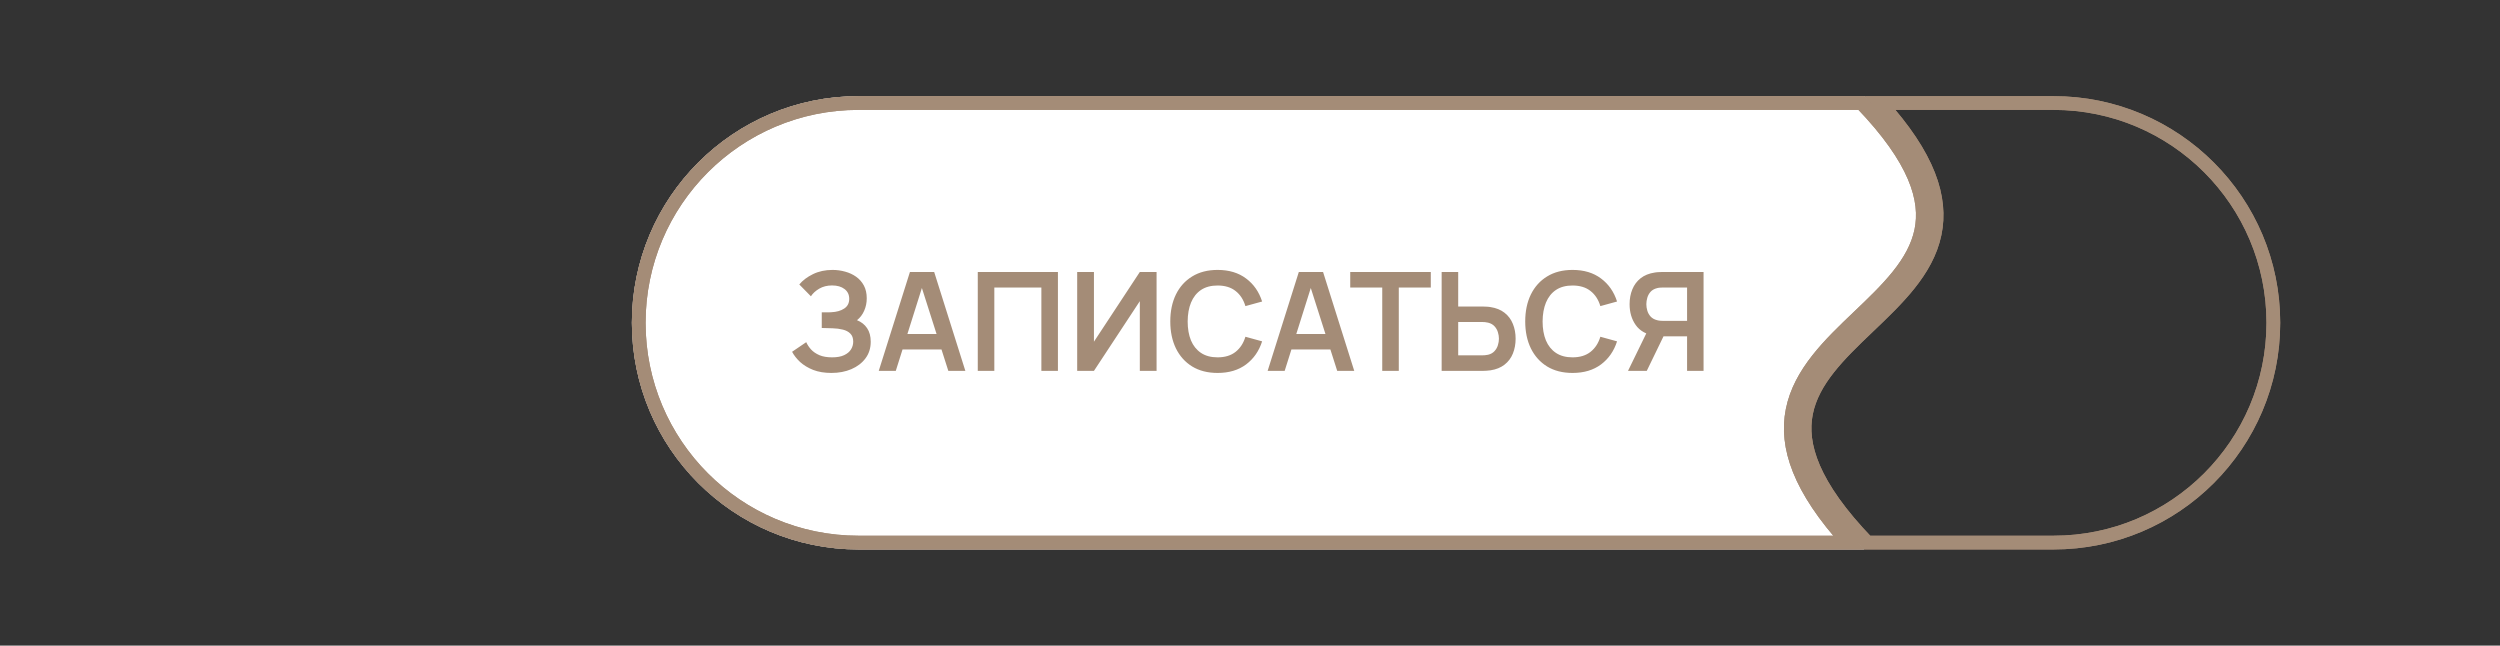 <?xml version="1.0" encoding="UTF-8"?> <svg xmlns="http://www.w3.org/2000/svg" width="182" height="47" viewBox="0 0 182 47" fill="none"><rect x="0" y="0" width="182" height="47" fill="#333333" stroke="none"/><path fill-rule="evenodd" clip-rule="evenodd" d="M135.725 7H62.5C53.387 7 46 14.387 46 23.5C46 32.613 53.387 40 62.5 40H135.725C118.981 22.783 152.279 24.022 135.725 7Z" fill="white"></path><path d="M149.5 39.5H135.937C131.916 35.318 131.024 32.371 131.479 30.071C131.951 27.685 133.886 25.803 135.999 23.789L136.046 23.743C137.066 22.77 138.115 21.77 138.975 20.694C139.852 19.598 140.556 18.396 140.843 17.018C141.388 14.414 140.411 11.386 136.882 7.5H149.5C158.337 7.5 165.5 14.663 165.5 23.5C165.5 32.337 158.337 39.5 149.5 39.5ZM135.513 7.5C139.484 11.632 140.34 14.54 139.865 16.814C139.62 17.983 139.015 19.044 138.194 20.07C137.377 21.093 136.369 22.053 135.331 23.044L135.308 23.065L135.276 23.096C133.235 25.043 131.04 27.136 130.498 29.877C129.979 32.505 130.989 35.567 134.567 39.5H62.5C53.663 39.5 46.5 32.337 46.5 23.5C46.5 14.663 53.663 7.5 62.5 7.5H135.513Z" stroke="#A48C77"></path><path d="M149.5 39.5H135.937C131.916 35.318 131.024 32.371 131.479 30.071C131.951 27.685 133.886 25.803 135.999 23.789L136.046 23.743C137.066 22.77 138.115 21.77 138.975 20.694C139.852 19.598 140.556 18.396 140.843 17.018C141.388 14.414 140.411 11.386 136.882 7.5H149.5C158.337 7.5 165.5 14.663 165.5 23.5C165.5 32.337 158.337 39.5 149.5 39.5ZM135.513 7.5C139.484 11.632 140.34 14.54 139.865 16.814C139.62 17.983 139.015 19.044 138.194 20.07C137.377 21.093 136.369 22.053 135.331 23.044L135.308 23.065L135.276 23.096C133.235 25.043 131.04 27.136 130.498 29.877C129.979 32.505 130.989 35.567 134.567 39.5H62.5C53.663 39.5 46.5 32.337 46.5 23.5C46.5 14.663 53.663 7.5 62.5 7.5H135.513Z" stroke="#A48C77"></path><path d="M60.529 27.15C60.023 27.15 59.579 27.077 59.199 26.93C58.823 26.78 58.506 26.588 58.249 26.355C57.996 26.118 57.801 25.87 57.664 25.61L58.694 24.91C58.774 25.093 58.891 25.27 59.044 25.44C59.198 25.607 59.399 25.745 59.649 25.855C59.899 25.962 60.209 26.015 60.579 26.015C60.936 26.015 61.228 25.962 61.454 25.855C61.681 25.748 61.848 25.608 61.954 25.435C62.061 25.262 62.114 25.073 62.114 24.87C62.114 24.617 62.044 24.422 61.904 24.285C61.764 24.145 61.581 24.048 61.354 23.995C61.128 23.938 60.886 23.907 60.629 23.9C60.396 23.893 60.228 23.888 60.124 23.885C60.021 23.882 59.953 23.88 59.919 23.88C59.886 23.88 59.854 23.88 59.824 23.88V22.74C59.861 22.74 59.923 22.74 60.009 22.74C60.099 22.74 60.191 22.74 60.284 22.74C60.381 22.737 60.459 22.733 60.519 22.73C60.899 22.713 61.211 22.625 61.454 22.465C61.701 22.305 61.824 22.068 61.824 21.755C61.824 21.452 61.709 21.213 61.479 21.04C61.253 20.867 60.951 20.78 60.574 20.78C60.221 20.78 59.909 20.858 59.639 21.015C59.373 21.172 59.171 21.357 59.034 21.57L58.189 20.71C58.433 20.413 58.763 20.163 59.179 19.96C59.599 19.753 60.076 19.65 60.609 19.65C60.923 19.65 61.228 19.692 61.524 19.775C61.821 19.855 62.088 19.978 62.324 20.145C62.561 20.312 62.749 20.525 62.889 20.785C63.029 21.045 63.099 21.355 63.099 21.715C63.099 22.045 63.036 22.35 62.909 22.63C62.786 22.907 62.613 23.133 62.389 23.31C62.706 23.437 62.951 23.63 63.124 23.89C63.301 24.15 63.389 24.478 63.389 24.875C63.389 25.342 63.263 25.745 63.009 26.085C62.756 26.425 62.413 26.688 61.979 26.875C61.549 27.058 61.066 27.15 60.529 27.15ZM63.973 27L66.243 19.8H68.008L70.278 27H69.038L66.978 20.54H67.248L65.213 27H63.973ZM65.238 25.44V24.315H69.018V25.44H65.238ZM71.182 27V19.8H77.017V27H75.812V20.93H72.387V27H71.182ZM84.199 27H82.979V21.925L79.639 27H78.419V19.8H79.639V24.875L82.979 19.8H84.199V27ZM88.641 27.15C87.921 27.15 87.305 26.993 86.791 26.68C86.278 26.363 85.883 25.923 85.606 25.36C85.333 24.797 85.197 24.143 85.197 23.4C85.197 22.657 85.333 22.003 85.606 21.44C85.883 20.877 86.278 20.438 86.791 20.125C87.305 19.808 87.921 19.65 88.641 19.65C89.472 19.65 90.163 19.858 90.716 20.275C91.27 20.688 91.658 21.247 91.882 21.95L90.666 22.285C90.526 21.815 90.288 21.448 89.951 21.185C89.615 20.918 89.178 20.785 88.641 20.785C88.158 20.785 87.755 20.893 87.431 21.11C87.112 21.327 86.87 21.632 86.707 22.025C86.546 22.415 86.465 22.873 86.462 23.4C86.462 23.927 86.541 24.387 86.701 24.78C86.865 25.17 87.108 25.473 87.431 25.69C87.755 25.907 88.158 26.015 88.641 26.015C89.178 26.015 89.615 25.882 89.951 25.615C90.288 25.348 90.526 24.982 90.666 24.515L91.882 24.85C91.658 25.553 91.27 26.113 90.716 26.53C90.163 26.943 89.472 27.15 88.641 27.15ZM92.284 27L94.554 19.8H96.319L98.589 27H97.349L95.289 20.54H95.559L93.524 27H92.284ZM93.549 25.44V24.315H97.329V25.44H93.549ZM100.627 27V20.93H98.297V19.8H104.162V20.93H101.832V27H100.627ZM104.952 27V19.8H106.157V22.315H107.927C107.993 22.315 108.083 22.318 108.197 22.325C108.31 22.328 108.413 22.338 108.507 22.355C108.92 22.418 109.262 22.557 109.532 22.77C109.805 22.983 110.007 23.253 110.137 23.58C110.27 23.903 110.337 24.262 110.337 24.655C110.337 25.052 110.27 25.413 110.137 25.74C110.007 26.063 109.805 26.332 109.532 26.545C109.262 26.758 108.92 26.897 108.507 26.96C108.413 26.973 108.31 26.983 108.197 26.99C108.087 26.997 107.997 27 107.927 27H104.952ZM106.157 25.87H107.877C107.947 25.87 108.022 25.867 108.102 25.86C108.185 25.853 108.263 25.842 108.337 25.825C108.533 25.775 108.688 25.687 108.802 25.56C108.918 25.433 109 25.29 109.047 25.13C109.097 24.967 109.122 24.808 109.122 24.655C109.122 24.502 109.097 24.345 109.047 24.185C109 24.025 108.918 23.882 108.802 23.755C108.688 23.628 108.533 23.54 108.337 23.49C108.263 23.47 108.185 23.457 108.102 23.45C108.022 23.443 107.947 23.44 107.877 23.44H106.157V25.87ZM114.481 27.15C113.761 27.15 113.145 26.993 112.631 26.68C112.118 26.363 111.723 25.923 111.446 25.36C111.173 24.797 111.036 24.143 111.036 23.4C111.036 22.657 111.173 22.003 111.446 21.44C111.723 20.877 112.118 20.438 112.631 20.125C113.145 19.808 113.761 19.65 114.481 19.65C115.311 19.65 116.003 19.858 116.556 20.275C117.11 20.688 117.498 21.247 117.721 21.95L116.506 22.285C116.366 21.815 116.128 21.448 115.791 21.185C115.455 20.918 115.018 20.785 114.481 20.785C113.998 20.785 113.595 20.893 113.271 21.11C112.951 21.327 112.71 21.632 112.546 22.025C112.386 22.415 112.305 22.873 112.301 23.4C112.301 23.927 112.381 24.387 112.541 24.78C112.705 25.17 112.948 25.473 113.271 25.69C113.595 25.907 113.998 26.015 114.481 26.015C115.018 26.015 115.455 25.882 115.791 25.615C116.128 25.348 116.366 24.982 116.506 24.515L117.721 24.85C117.498 25.553 117.11 26.113 116.556 26.53C116.003 26.943 115.311 27.15 114.481 27.15ZM124.019 27H122.819V24.485H120.959L120.444 24.44C119.831 24.34 119.376 24.08 119.079 23.66C118.782 23.237 118.634 22.732 118.634 22.145C118.634 21.748 118.701 21.388 118.834 21.065C118.967 20.738 119.169 20.468 119.439 20.255C119.709 20.042 120.052 19.903 120.469 19.84C120.566 19.823 120.667 19.813 120.774 19.81C120.884 19.803 120.974 19.8 121.044 19.8H124.019V27ZM119.884 27H118.519L120.079 23.8L121.304 24.07L119.884 27ZM122.819 23.36V20.93H121.094C121.027 20.93 120.952 20.933 120.869 20.94C120.786 20.943 120.709 20.955 120.639 20.975C120.439 21.025 120.281 21.113 120.164 21.24C120.051 21.367 119.971 21.512 119.924 21.675C119.877 21.835 119.854 21.992 119.854 22.145C119.854 22.298 119.877 22.455 119.924 22.615C119.971 22.775 120.051 22.918 120.164 23.045C120.281 23.172 120.439 23.26 120.639 23.31C120.709 23.33 120.786 23.343 120.869 23.35C120.952 23.357 121.027 23.36 121.094 23.36H122.819Z" fill="#A48C77"></path></svg> 